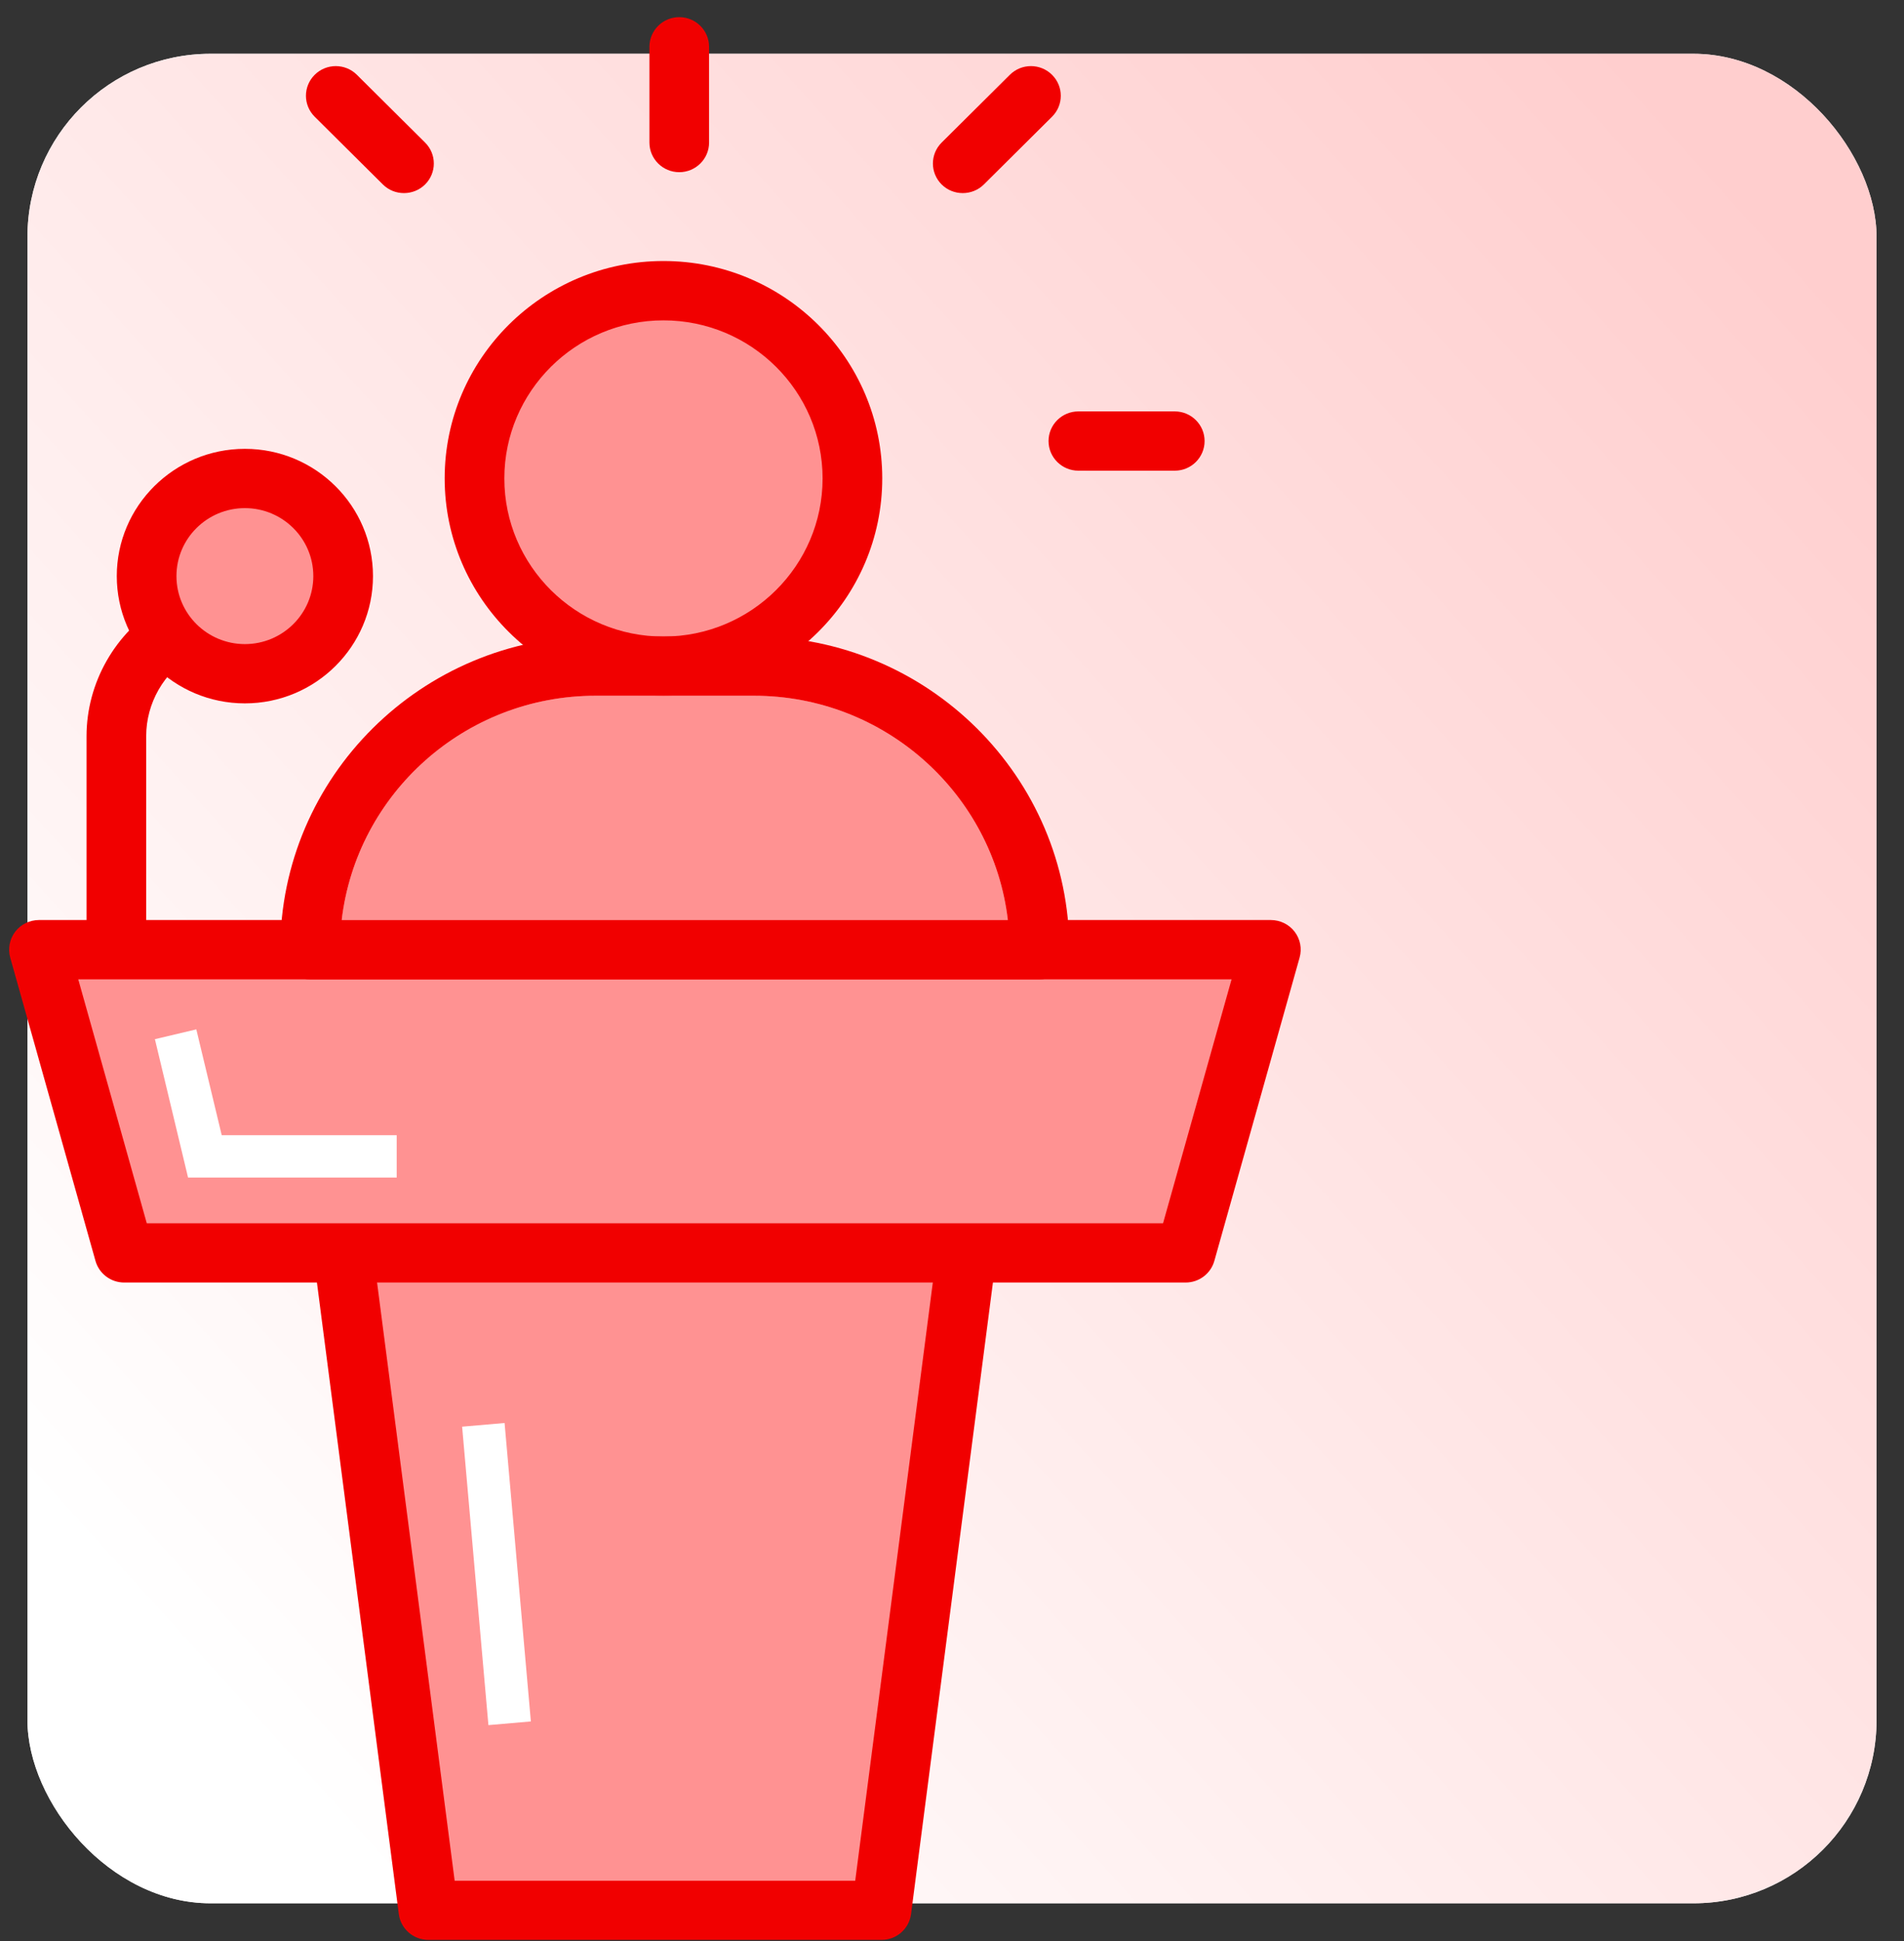 <svg xmlns="http://www.w3.org/2000/svg" width="104" height="106" viewBox="0 0 104 106" fill="none"><rect x="0" y="0" width="104" height="106" fill="#333333" stroke="none"/><rect x="1.5" y="2.937" width="101" height="101" rx="10" fill="#EBEBEB"></rect><rect x="1.5" y="2.937" width="101" height="101" rx="10" fill="url(#paint0_linear_709_979)"></rect><g clip-path="url(#clip0_709_979)"><path d="M64.762 68.421H6.784L2.129 51.862H69.418L64.762 68.421Z" fill="#FF9292"></path><path d="M18.746 68.421L23.401 104.318H48.149L52.805 68.421" fill="#FF9292"></path><circle cx="36" cy="26.436" r="9.5" fill="#FF9292"></circle><path d="M36.239 37.994C29.652 37.994 24.289 32.672 24.289 26.124C24.289 19.576 29.647 14.254 36.239 14.254C42.831 14.254 48.19 19.576 48.19 26.124C48.19 32.672 42.831 37.994 36.239 37.994ZM36.239 17.495C31.449 17.495 27.548 21.366 27.548 26.129C27.548 30.892 31.444 34.762 36.239 34.762C41.034 34.762 44.931 30.892 44.931 26.129C44.931 21.366 41.034 17.495 36.239 17.495Z" fill="#F10000"></path><path d="M64.761 70.039H6.784C6.053 70.039 5.41 69.553 5.215 68.855L0.559 52.296C0.424 51.811 0.522 51.284 0.829 50.881C1.137 50.479 1.616 50.243 2.128 50.243H69.417C69.924 50.243 70.408 50.479 70.716 50.881C71.023 51.284 71.125 51.806 70.986 52.296L66.33 68.855C66.135 69.553 65.492 70.039 64.761 70.039ZM8.022 66.802H63.528L67.271 53.48H4.274L8.017 66.802H8.022Z" fill="#F10000"></path><path d="M48.148 105.937H23.4C22.58 105.937 21.887 105.331 21.784 104.526L17.129 68.629L20.36 68.218L24.834 102.704H46.714L51.188 68.218L54.418 68.629L49.763 104.526C49.656 105.336 48.967 105.937 48.148 105.937Z" fill="#F10000"></path><path d="M13.376 36.792C16.34 36.792 18.743 34.405 18.743 31.46C18.743 28.516 16.34 26.129 13.376 26.129C10.411 26.129 8.008 28.516 8.008 31.46C8.008 34.405 10.411 36.792 13.376 36.792Z" fill="#FF9292"></path><path d="M7.985 51.862H4.727V40.205C4.727 37.282 6.295 34.531 8.819 33.023L10.495 35.798C8.944 36.723 7.985 38.406 7.985 40.2V51.858V51.862Z" fill="#F10000"></path><path d="M13.376 38.411C9.517 38.411 6.379 35.294 6.379 31.461C6.379 27.627 9.517 24.511 13.376 24.511C17.235 24.511 20.373 27.627 20.373 31.461C20.373 35.294 17.235 38.411 13.376 38.411ZM13.376 27.748C11.314 27.748 9.638 29.412 9.638 31.461C9.638 33.509 11.314 35.174 13.376 35.174C15.438 35.174 17.114 33.509 17.114 31.461C17.114 29.412 15.438 27.748 13.376 27.748Z" fill="#F10000"></path><path d="M18.66 50.243H55.051C54.241 43.358 48.334 37.994 41.188 37.994H32.529C25.383 37.994 19.475 43.353 18.665 50.243H18.66Z" fill="#FF9292"></path><path d="M56.774 53.481H16.938C16.04 53.481 15.309 52.755 15.309 51.862C15.309 42.434 23.032 34.758 32.529 34.758H41.188C50.68 34.758 58.408 42.429 58.408 51.862C58.408 52.755 57.677 53.481 56.779 53.481H56.774ZM18.66 50.244H55.051C54.241 43.359 48.334 37.995 41.188 37.995H32.529C25.383 37.995 19.475 43.354 18.665 50.244H18.66Z" fill="#F10000"></path><path d="M27.561 77.709L25.242 77.91L26.678 94.208L28.997 94.007L27.561 77.709Z" fill="white"></path><path d="M21.668 64.305H10.272L8.461 56.749L10.723 56.213L12.111 61.993H21.668V64.305Z" fill="white"></path><path d="M37.102 9.403C36.203 9.403 35.473 8.677 35.473 7.785V2.555C35.473 1.663 36.203 0.937 37.102 0.937C38.001 0.937 38.731 1.663 38.731 2.555V7.785C38.731 8.677 38.001 9.403 37.102 9.403Z" fill="#F10000"></path><path d="M64.168 25.704H58.903C58.004 25.704 57.273 24.978 57.273 24.085C57.273 23.193 58.004 22.467 58.903 22.467H64.168C65.067 22.467 65.797 23.193 65.797 24.085C65.797 24.978 65.067 25.704 64.168 25.704Z" fill="#F10000"></path><path d="M52.585 10.545C52.166 10.545 51.752 10.388 51.435 10.074C50.798 9.44 50.798 8.418 51.435 7.785L55.16 4.085C55.797 3.452 56.826 3.452 57.464 4.085C58.102 4.719 58.102 5.741 57.464 6.374L53.74 10.074C53.423 10.388 53.004 10.545 52.59 10.545H52.585Z" fill="#F10000"></path><path d="M22.063 10.545C21.645 10.545 21.23 10.388 20.914 10.074L17.189 6.374C16.552 5.741 16.552 4.719 17.189 4.085C17.827 3.452 18.856 3.452 19.494 4.085L23.218 7.785C23.856 8.418 23.856 9.44 23.218 10.074C22.901 10.388 22.482 10.545 22.068 10.545H22.063Z" fill="#F10000"></path></g><defs><linearGradient id="paint0_linear_709_979" x1="94.944" y1="9.648" x2="7.746" y2="88.588" gradientUnits="userSpaceOnUse"><stop stop-color="#FFCECE"></stop><stop offset="1" stop-color="white"></stop></linearGradient><clipPath id="clip0_709_979"><rect width="103" height="105" fill="white" transform="translate(0.5 0.937)"></rect></clipPath></defs></svg>
